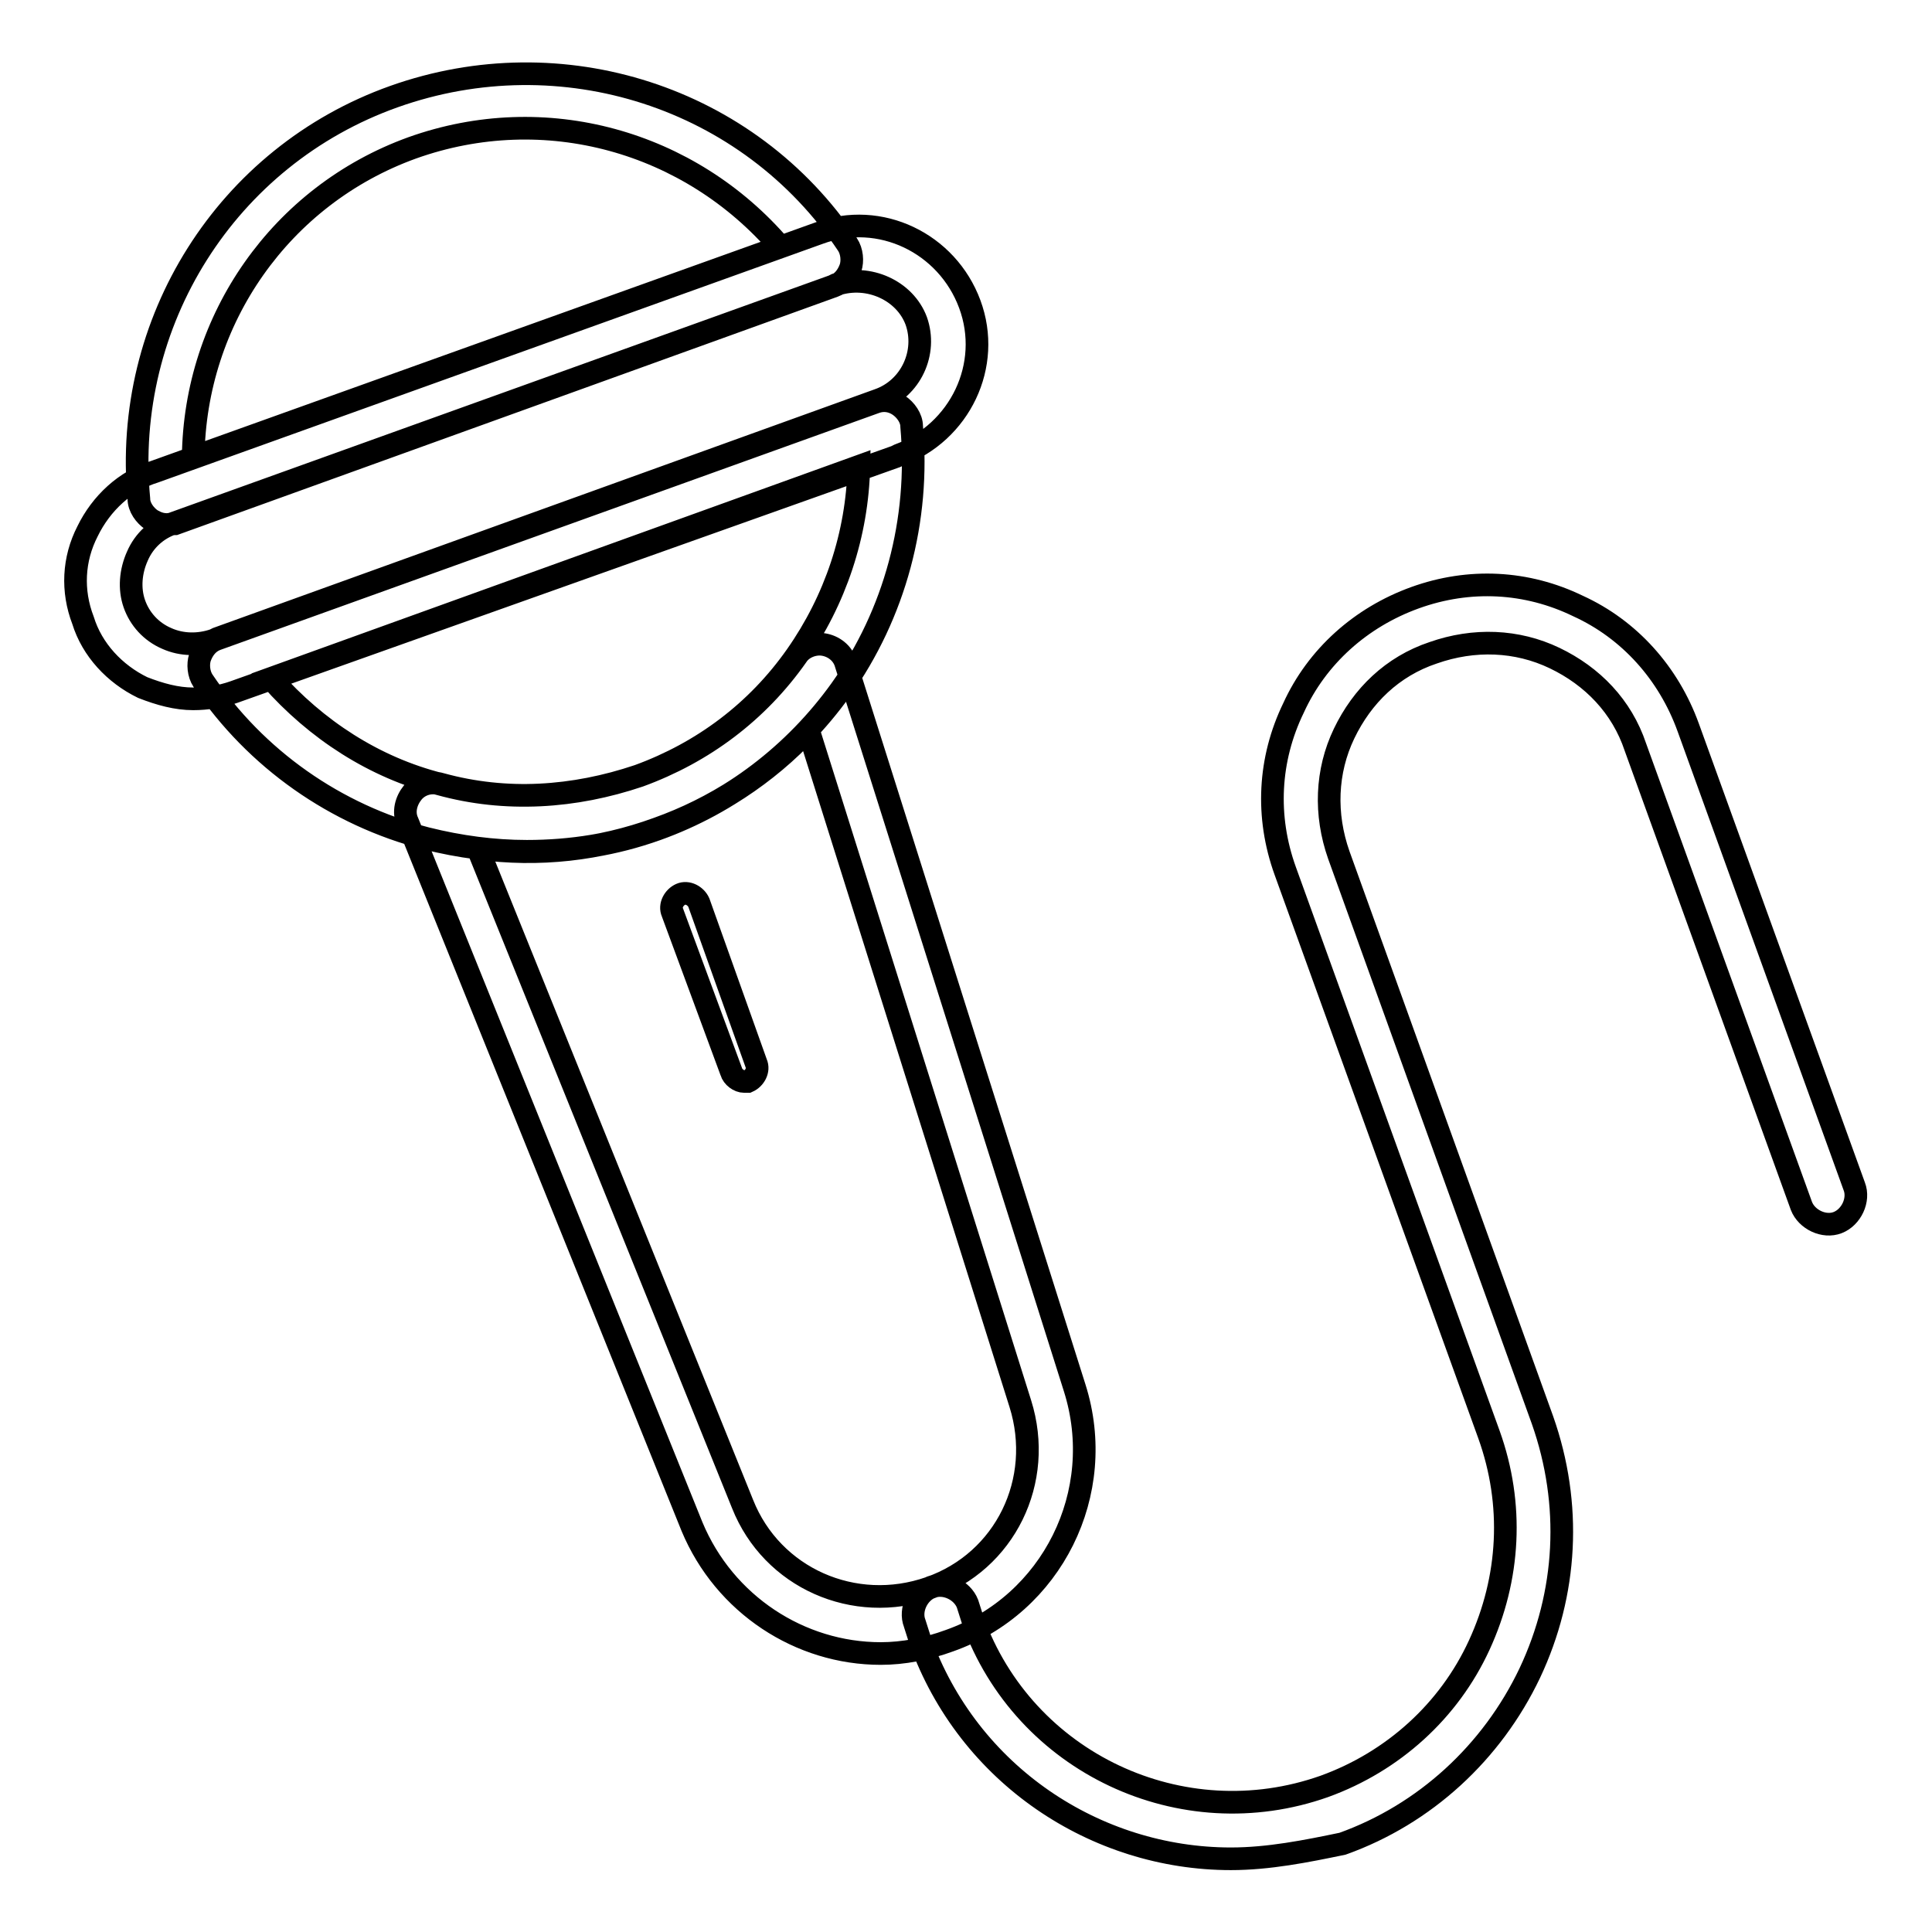<?xml version="1.0" encoding="utf-8"?>
<!-- Svg Vector Icons : http://www.onlinewebfonts.com/icon -->
<!DOCTYPE svg PUBLIC "-//W3C//DTD SVG 1.1//EN" "http://www.w3.org/Graphics/SVG/1.1/DTD/svg11.dtd">
<svg version="1.1" xmlns="http://www.w3.org/2000/svg" xmlns:xlink="http://www.w3.org/1999/xlink" x="0px" y="0px" viewBox="0 0 256 256" enable-background="new 0 0 256 256" xml:space="preserve">
<g> <path stroke-width="3" fill-opacity="0" stroke="#000000"  d="M116.7,219.1c-10.7,0-20.7-6.5-25-16.8l-37.7-93.4c-0.6-1.3-0.2-2.8,0.7-3.9s2.4-1.5,3.7-1.1 c8.7,2.4,17.7,1.8,26.3-1.1c8.5-3.1,15.7-8.5,20.9-15.9c0.7-1.1,2.2-1.7,3.5-1.5s2.6,1.1,3,2.6l30.3,95.9 c4.4,13.9-3,28.7-16.6,33.5C122.8,218.5,119.7,219.1,116.7,219.1L116.7,219.1z M63.3,112.4l35.1,86.9c3.9,9.8,14.8,14.6,24.8,11.1 c10-3.5,15.2-14.2,12-24.4l-28.1-89.3c-5.5,5.9-12.4,10.4-20,13.1C79.4,112.6,71.4,113.5,63.3,112.4z M69.8,112.8 c-4.4,0-8.9-0.6-13.3-1.7c-12-3.1-22.6-10.5-29.6-20.9c-0.6-0.9-0.7-2.2-0.4-3.1c0.4-1.1,1.1-2,2.2-2.4L116,53.3 c1.1-0.4,2.2-0.2,3.1,0.4s1.7,1.7,1.7,2.8c1.1,12.4-2.2,24.8-9.4,34.9c-6.1,8.5-14.6,15-24.4,18.5 C81.4,111.9,75.7,112.8,69.8,112.8L69.8,112.8z M58.3,103.9c8.7,2.4,17.7,1.8,26.3-1.1c8.5-3.1,15.7-8.5,20.9-15.9 c5.2-7.4,8.1-16.1,8.3-25.1L35.9,89.9C41.9,96.7,49.6,101.7,58.3,103.9z M22.1,69.5c-0.7,0-1.3-0.2-2-0.6c-0.9-0.6-1.7-1.7-1.7-2.8 C16.2,42.7,30,20.7,52.2,12.8c22.2-7.9,47,0,60.1,19.6c0.6,0.9,0.7,2.2,0.4,3.1c-0.4,1.1-1.1,2-2.2,2.4L23.2,69.4 C22.8,69.4,22.4,69.5,22.1,69.5z M54.6,19.6c-17.4,6.3-28.8,22.7-29,41l77.8-27.9C91.4,18.7,72.2,13.3,54.6,19.6z M25.6,92.6 c-2.2,0-4.4-0.6-6.7-1.5c-3.7-1.8-6.7-5-7.9-8.9c-1.5-3.9-1.3-8.1,0.6-11.8c1.8-3.7,5-6.7,8.9-7.9l88-31.6c8.1-3,17,1.3,20,9.4 c3,8.1-1.3,17-9.4,20l-0.4,0.2L31,91.7C29.3,92.3,27.4,92.6,25.6,92.6z M110.8,37.7l-0.4,0.2L22.8,69.4c-2,0.7-3.7,2.2-4.6,4.3 c-0.9,2-1.1,4.3-0.4,6.3c0.7,2,2.2,3.7,4.3,4.6c2,0.9,4.3,0.9,6.3,0.2l0.4-0.2l87.6-31.6c4.3-1.5,6.5-6.3,5-10.5 C119.9,38.5,115.1,36.3,110.8,37.7z M163.1,246.3c-17.9,0-34.8-11.1-41.2-29l-0.7-2.2c-0.7-1.8,0.4-4.1,2.2-4.8 c1.8-0.7,4.1,0.4,4.8,2.2l0.7,2.2c6.8,18.9,27.7,28.7,46.6,22c9.1-3.3,16.5-10,20.5-18.7c4.1-8.9,4.6-18.7,1.3-27.9l-27-74.7 c-2.6-7.2-2.2-14.8,1.1-21.6c3.1-6.8,8.9-12,16.1-14.6c7.2-2.6,14.8-2.2,21.6,1.1c6.8,3.1,12,8.9,14.6,16.1l22,60.8 c0.7,1.8-0.4,4.1-2.2,4.8c-1.8,0.7-4.1-0.4-4.8-2.2l-22-60.8c-1.8-5.4-5.7-9.4-10.7-11.8c-5-2.4-10.7-2.6-16.1-0.7 c-5.4,1.8-9.4,5.7-11.8,10.7s-2.6,10.7-0.7,16.1l27,74.9c3.9,11.1,3.3,22.9-1.7,33.5c-5,10.5-13.9,18.7-24.8,22.6 C173.1,245.3,168.1,246.3,163.1,246.3L163.1,246.3z M98.6,143.3c-0.7,0-1.5-0.6-1.7-1.3l-7.8-21.1c-0.4-0.9,0.2-2,1.1-2.4 c0.9-0.4,2,0.2,2.4,1.1l7.6,21.3c0.4,0.9-0.2,2-1.1,2.4H98.6z"/></g>
</svg>